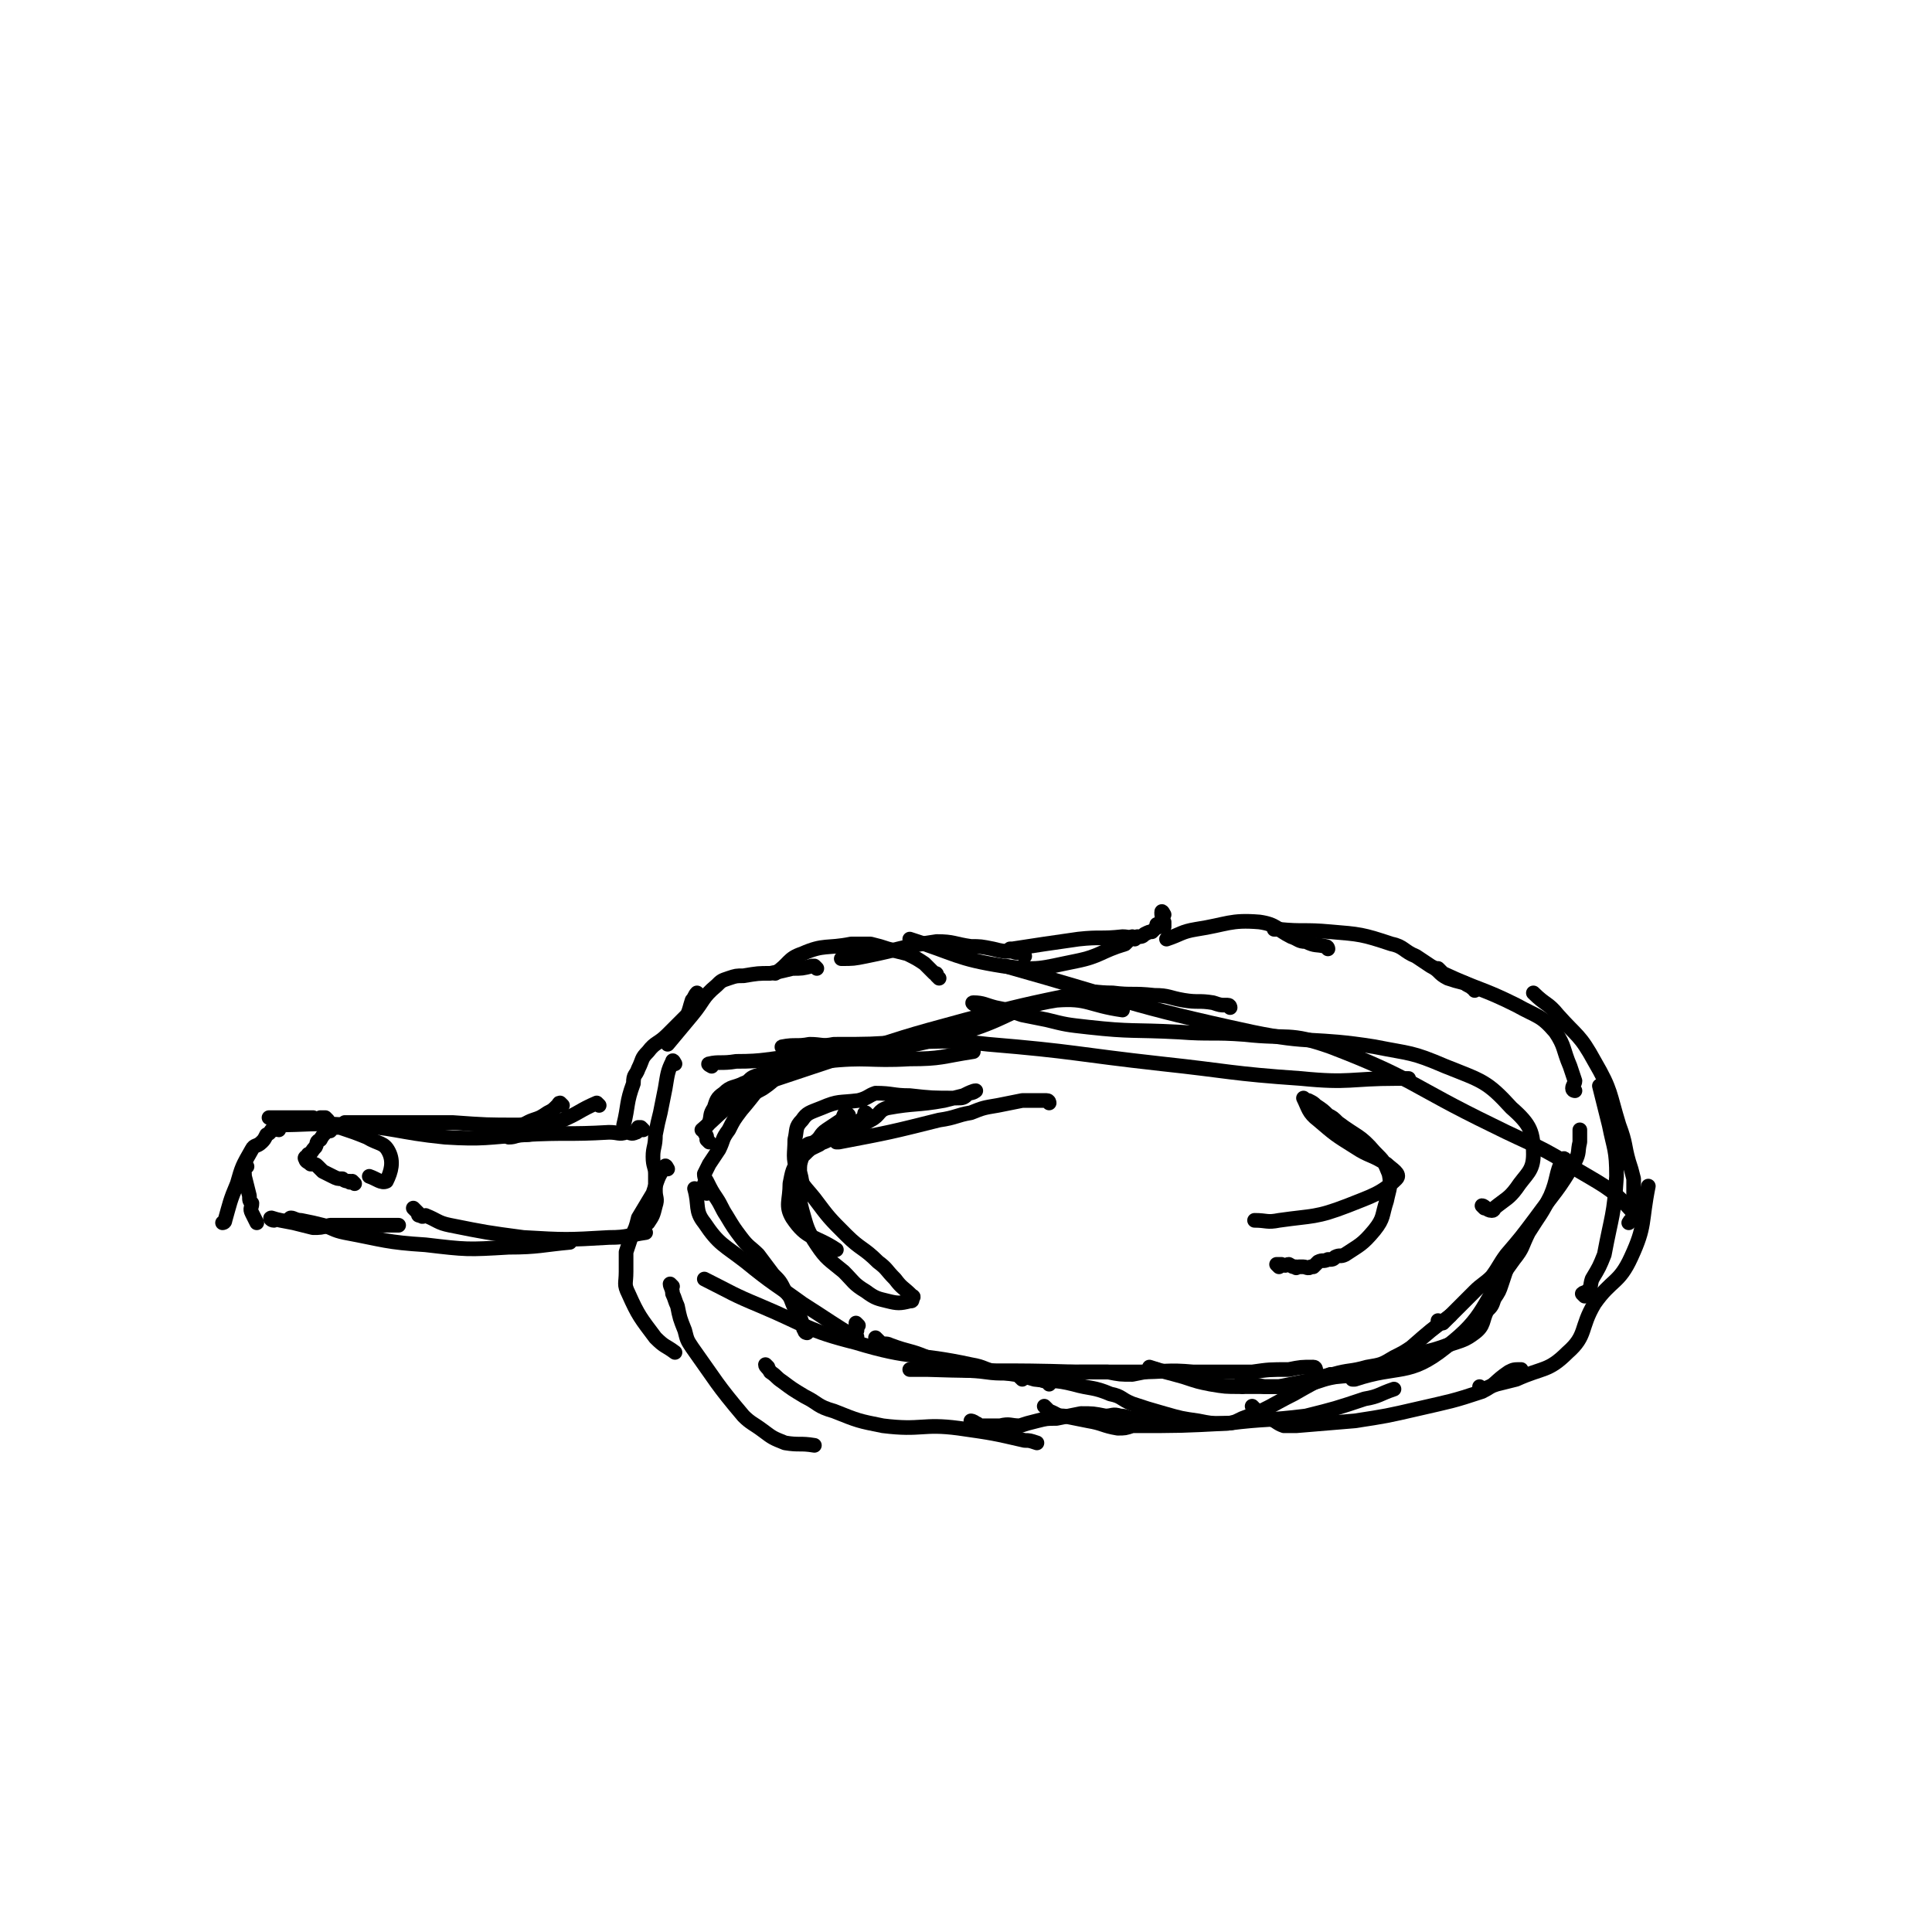 <svg viewBox='0 0 790 790' version='1.1' xmlns='http://www.w3.org/2000/svg' xmlns:xlink='http://www.w3.org/1999/xlink'><g fill='none' stroke='#000000' stroke-width='6' stroke-linecap='round' stroke-linejoin='round'><path d='M359,548c0,0 -1,-1 -1,-1 0,0 1,1 2,2 2,1 2,0 4,1 8,3 8,2 15,5 5,2 5,3 10,4 7,2 7,1 14,2 7,1 7,0 14,1 6,0 6,0 11,0 7,-1 7,-1 14,-1 5,0 5,0 11,0 5,1 5,1 10,1 5,-1 5,-1 10,-2 '/><path d='M418,564c0,0 -1,-1 -1,-1 2,0 3,0 6,1 8,1 8,0 16,2 7,2 8,1 15,4 5,1 4,2 9,4 6,2 6,2 13,4 7,2 7,2 14,3 5,1 5,1 9,1 5,0 5,0 9,-2 11,-4 11,-5 21,-10 7,-4 7,-4 15,-8 '/><path d='M471,560c0,0 -1,-1 -1,-1 6,2 7,2 14,4 6,2 6,2 11,3 6,1 6,1 12,1 8,0 8,0 16,0 5,-1 5,-1 10,-2 6,-1 6,-2 12,-3 7,-2 7,-1 14,-3 6,-1 6,-1 11,-4 4,-2 4,-2 7,-4 8,-7 8,-7 16,-13 '/><path d='M508,567c0,0 -1,-1 -1,-1 4,0 5,0 10,1 5,0 5,0 10,0 3,-1 3,-1 7,-1 6,-1 6,-2 12,-3 9,-1 9,0 18,-2 6,-2 6,-4 12,-6 8,-3 8,-2 16,-5 6,-2 7,-2 11,-5 4,-3 3,-5 5,-9 2,-2 2,-2 3,-5 2,-3 2,-3 3,-6 1,-3 1,-3 2,-6 0,0 0,0 0,-1 '/><path d='M589,541c0,0 -1,-1 -1,-1 0,0 1,1 2,1 3,-3 3,-3 6,-6 4,-4 4,-4 7,-7 3,-3 4,-3 7,-6 3,-4 3,-5 6,-9 6,-7 6,-7 12,-15 8,-11 9,-11 16,-23 2,-4 1,-4 2,-8 0,-2 0,-2 0,-5 '/><path d='M640,475c0,0 0,-2 -1,-1 -3,6 -2,8 -5,15 -4,8 -4,7 -9,15 -3,6 -2,6 -6,11 -14,19 -11,23 -28,36 -15,12 -19,7 -37,13 -1,0 -1,0 -1,0 '/><path d='M538,560c0,0 0,-1 -1,-1 -5,0 -5,0 -10,1 -8,0 -8,0 -15,1 -12,0 -12,0 -24,0 -11,-1 -11,0 -23,0 -13,0 -13,0 -25,0 -31,-1 -31,0 -61,-1 -4,0 -3,0 -7,0 '/><path d='M429,566c0,0 0,-1 -1,-1 -3,-1 -3,-1 -7,-2 -6,-1 -6,-1 -13,-2 -6,-1 -5,-2 -11,-3 -23,-5 -24,-2 -47,-9 -20,-5 -20,-7 -39,-15 -12,-5 -11,-5 -23,-11 '/><path d='M330,545c0,0 -1,0 -1,-1 -1,-1 0,-1 -1,-3 -1,-3 -1,-3 -3,-6 -2,-4 -1,-4 -4,-7 -2,-4 -2,-4 -5,-7 -3,-4 -3,-4 -6,-8 -3,-3 -4,-3 -7,-7 -3,-4 -3,-4 -6,-9 -2,-3 -2,-4 -4,-7 -2,-3 -2,-3 -4,-7 '/><path d='M351,542c0,0 -1,-1 -1,-1 0,1 0,1 0,3 1,0 0,0 0,1 0,0 0,0 0,1 0,0 1,1 0,1 -10,-6 -11,-7 -22,-14 -11,-8 -12,-8 -23,-17 -9,-7 -11,-7 -17,-16 -4,-5 -2,-7 -4,-14 '/><path d='M289,488c0,0 -1,0 -1,-1 0,-1 0,-1 0,-3 1,-2 0,-2 0,-4 1,-2 1,-2 2,-4 2,-3 2,-3 4,-6 2,-4 1,-4 4,-8 2,-4 2,-4 5,-8 6,-7 6,-8 12,-14 3,-4 3,-3 7,-6 2,-1 2,-1 4,-2 1,0 1,0 2,-1 '/><path d='M290,467c0,0 -1,-1 -1,-1 0,0 0,0 0,-1 0,-1 -1,-1 -1,-3 0,-1 1,-1 2,-3 1,-3 0,-3 2,-6 1,-3 1,-4 4,-6 3,-3 4,-2 8,-4 3,-1 2,-2 5,-3 14,-4 14,-5 28,-6 18,-2 18,0 35,-1 13,0 13,-1 26,-3 '/><path d='M291,436c0,0 -2,-1 -1,-1 4,-1 5,0 11,-1 12,0 12,-1 24,-2 18,-1 18,0 36,-3 17,-2 17,-3 33,-7 20,-6 19,-10 38,-13 13,-1 13,2 27,4 '/><path d='M321,429c0,0 -2,-1 -1,-1 5,-1 6,0 11,-1 5,0 5,1 10,0 15,0 15,0 29,-1 17,0 17,-1 34,1 36,3 35,4 71,8 28,3 28,4 57,6 20,2 20,0 39,0 3,0 3,0 5,0 '/><path d='M399,411c0,0 -2,-1 -1,-1 4,0 5,1 9,2 5,1 5,1 11,3 5,1 5,1 10,2 8,2 8,2 17,3 18,2 18,1 37,2 13,1 14,0 27,1 18,2 18,-1 35,5 34,13 33,16 66,32 18,9 19,8 36,19 12,7 14,8 22,17 2,1 -1,2 -2,4 '/><path d='M607,494c0,0 -1,-1 -1,-1 1,0 2,2 4,2 1,0 1,-1 1,-1 5,-4 6,-4 9,-8 4,-6 7,-7 7,-14 0,-9 -1,-12 -9,-19 -10,-11 -12,-11 -27,-17 -14,-6 -14,-5 -29,-8 -25,-4 -26,-1 -50,-6 -51,-11 -51,-13 -101,-27 '/><path d='M503,412c0,0 0,-1 -1,-1 0,0 0,0 -1,0 -2,0 -2,0 -5,-1 -6,-1 -6,0 -12,-1 -6,-1 -6,-2 -12,-2 -9,-1 -9,0 -17,-1 -7,0 -7,-1 -13,0 -24,5 -24,5 -47,11 -26,7 -25,7 -50,15 -15,5 -15,5 -30,10 '/><path d='M324,437c0,0 -1,-1 -1,-1 -5,3 -5,5 -11,9 -5,3 -6,2 -11,5 -8,6 -7,6 -14,12 '/><path d='M429,451c0,0 0,-1 -1,-1 -5,0 -5,0 -10,0 -5,1 -5,1 -10,2 -6,1 -6,1 -11,3 -6,1 -6,2 -13,3 -20,5 -20,5 -41,9 0,0 0,0 -1,0 '/><path d='M347,456c0,0 -1,-1 -1,-1 -1,0 -1,2 -2,3 -3,2 -3,2 -6,4 -3,2 -2,3 -5,5 -2,1 -2,0 -4,2 0,1 0,1 0,2 0,1 -1,1 -1,2 -1,3 -1,3 -1,6 1,4 1,4 1,8 '/><path d='M355,456c0,0 -1,-1 -1,-1 -1,0 0,1 -1,2 0,0 0,0 -1,1 -2,1 -2,1 -4,3 -2,1 -2,1 -4,2 -3,1 -3,1 -5,3 -2,1 -2,1 -5,2 -3,2 -3,2 -5,4 -2,1 -2,1 -3,3 -1,2 -1,2 -1,4 1,8 1,8 3,16 2,7 2,8 6,14 4,6 5,6 11,11 4,4 4,5 9,8 4,3 5,3 9,4 4,1 5,1 9,0 1,0 1,0 1,-1 1,-1 0,-1 0,-1 -4,-4 -4,-3 -7,-7 -4,-4 -3,-4 -7,-7 -6,-6 -7,-5 -13,-11 -7,-7 -7,-7 -13,-15 -4,-5 -5,-5 -7,-11 -2,-6 -1,-7 -1,-13 1,-4 0,-5 3,-8 2,-3 3,-3 8,-5 7,-3 7,-2 15,-3 4,-1 4,-2 7,-3 7,0 7,1 14,1 9,1 9,1 19,1 3,0 3,0 5,-2 2,0 3,-1 3,-1 -1,0 -3,1 -5,2 -4,1 -4,1 -8,2 -11,2 -12,1 -23,3 -4,1 -3,3 -7,5 -5,3 -5,3 -11,5 -5,3 -6,2 -10,5 -4,2 -5,2 -8,6 -3,4 -3,5 -4,10 0,7 -2,9 1,14 6,9 9,7 18,13 '/><path d='M523,518c0,0 -1,-1 -1,-1 0,0 1,0 2,0 2,1 2,0 3,0 2,1 1,1 3,1 0,1 0,0 1,0 1,0 1,0 2,0 1,0 2,1 3,0 0,0 0,0 1,0 1,-1 1,-1 2,-2 2,-1 2,0 4,-1 2,0 2,0 3,-1 2,-1 2,0 4,-1 6,-4 7,-4 12,-10 4,-5 3,-6 5,-12 1,-5 2,-6 1,-11 -2,-5 -2,-5 -6,-9 -6,-7 -7,-6 -15,-12 -2,-2 -2,-2 -4,-3 -2,-2 -2,-2 -5,-4 -1,-1 -1,-1 -3,-2 -1,0 -2,-1 -2,-1 2,4 2,6 6,9 7,6 7,6 15,11 6,4 7,3 13,7 2,2 6,4 4,6 -6,6 -10,7 -20,11 -13,5 -14,4 -28,6 -5,1 -5,0 -10,0 '/><path d='M476,374c0,0 -1,-2 -1,-1 0,1 0,2 1,4 0,1 0,1 0,1 0,0 0,0 0,1 '/><path d='M474,379c0,0 -1,-1 -1,-1 0,0 0,1 0,1 -1,1 -1,1 -2,2 -1,0 -1,0 -3,1 -1,1 -1,1 -3,1 -3,1 -3,0 -6,0 -9,1 -9,0 -18,1 -14,2 -14,2 -27,4 -1,0 -1,0 -1,0 '/><path d='M419,391c0,0 0,-1 -1,-1 -2,-1 -2,0 -4,-1 -4,0 -4,0 -8,-1 -5,-1 -5,-1 -9,-1 -7,-1 -7,-2 -14,-2 -14,2 -14,3 -29,6 -5,1 -5,1 -10,1 '/><path d='M384,400c0,0 -1,-1 -1,-1 0,-1 0,-1 -1,-1 -2,-2 -2,-2 -4,-4 -3,-2 -3,-2 -7,-4 -4,-1 -4,-1 -8,-2 -3,-1 -3,-1 -7,-2 -4,0 -4,0 -8,0 -10,2 -11,0 -20,4 -6,2 -5,4 -11,8 '/><path d='M334,396c0,0 -1,-1 -1,-1 0,0 0,0 -1,0 -4,1 -4,1 -8,1 -4,1 -4,1 -9,2 -5,0 -5,0 -11,1 -3,0 -3,0 -6,1 -3,1 -3,1 -5,3 -6,5 -5,6 -10,12 -5,6 -5,6 -10,12 '/><path d='M286,407c0,0 -1,-1 -1,-1 -1,1 -1,2 -2,3 -1,3 -1,4 -2,6 -4,4 -4,4 -8,8 -4,4 -5,3 -8,7 -3,3 -2,3 -4,7 -1,3 -2,2 -2,6 -3,8 -2,9 -4,17 '/><path d='M276,435c0,0 -1,-2 -1,-1 -2,4 -2,5 -3,11 -1,5 -1,5 -2,10 -1,4 -1,4 -2,9 0,5 -1,5 -1,9 0,4 1,4 1,7 0,4 0,4 0,7 0,3 1,3 0,6 -1,4 -1,4 -3,7 '/><path d='M273,478c0,0 -1,-2 -1,-1 -3,4 -3,5 -5,11 -3,5 -3,5 -6,10 -1,4 -1,4 -3,8 -1,3 -1,3 -2,6 0,4 0,4 0,8 0,5 -1,5 1,9 4,9 5,10 11,18 4,4 4,3 8,6 '/><path d='M275,526c0,0 -1,-1 -1,-1 0,1 1,2 1,4 1,2 1,3 2,5 1,5 1,5 3,10 1,4 1,4 3,7 10,14 10,15 21,28 3,3 4,3 8,6 4,3 4,3 9,5 6,1 6,0 12,1 '/><path d='M314,559c0,0 -1,-1 -1,-1 0,1 1,1 2,3 3,2 2,2 5,4 4,3 4,3 9,6 6,3 5,4 12,6 10,4 10,4 20,6 16,2 16,-1 31,1 14,2 14,2 27,5 2,0 2,0 5,1 '/><path d='M398,582c0,0 -1,-1 -1,-1 0,0 1,0 2,1 1,0 1,1 2,1 4,0 4,0 8,0 4,-1 4,0 8,0 3,-1 3,-1 7,-2 4,-1 4,-1 8,-1 5,-1 5,-1 10,-2 5,0 5,0 10,1 3,0 3,-1 6,0 3,0 3,1 5,1 4,0 4,0 7,0 3,-1 3,0 6,0 '/><path d='M428,576c0,0 -1,-1 -1,-1 0,0 1,1 2,2 3,1 3,2 6,2 5,1 5,1 10,2 6,1 6,2 12,3 3,0 3,0 6,-1 20,0 20,0 39,-1 16,-2 16,-1 32,-3 12,-3 12,-3 24,-7 6,-1 6,-2 12,-4 0,0 0,0 0,0 '/><path d='M513,576c0,0 -1,-1 -1,-1 1,1 1,2 3,3 2,1 2,1 4,2 3,1 3,2 6,3 2,0 2,0 5,0 12,-1 12,-1 24,-2 13,-2 13,-2 26,-5 13,-3 14,-3 26,-7 6,-3 5,-4 11,-8 2,-1 2,-1 5,-1 '/><path d='M606,568c0,0 -1,-1 -1,-1 0,0 1,1 2,1 2,-1 2,-1 5,-2 4,-1 4,-1 8,-2 11,-5 13,-3 21,-11 8,-7 5,-10 11,-20 7,-10 10,-8 15,-19 6,-13 4,-14 7,-29 '/><path d='M648,530c0,0 -1,-1 -1,-1 1,-1 2,0 2,-1 2,-2 1,-2 2,-5 3,-5 3,-5 5,-10 3,-16 4,-16 5,-32 0,-11 -1,-11 -3,-21 -2,-8 -2,-8 -4,-16 '/><path d='M668,493c0,0 0,-1 -1,-1 0,0 1,0 1,-1 0,-1 0,-1 0,-3 0,-3 0,-3 0,-6 -1,-4 -1,-4 -2,-7 -2,-7 -1,-7 -4,-15 -4,-13 -3,-14 -10,-26 -6,-11 -7,-10 -15,-19 -4,-5 -5,-4 -10,-9 '/><path d='M644,446c0,0 -1,0 -1,-1 0,-1 1,-2 1,-3 -1,-3 -1,-3 -2,-6 -3,-7 -2,-8 -6,-14 -6,-7 -7,-6 -16,-11 -14,-7 -15,-6 -30,-13 -1,-1 -1,-1 -2,-2 '/><path d='M603,405c0,0 0,-1 -1,-1 -1,-1 -2,-1 -3,-2 -4,-1 -4,-1 -7,-2 -4,-2 -3,-3 -7,-5 -3,-2 -3,-2 -6,-4 -5,-2 -5,-4 -10,-5 -12,-4 -13,-4 -25,-5 -11,-1 -11,0 -21,-1 -1,0 -1,0 -2,0 '/><path d='M543,388c0,0 0,-1 -1,-1 -4,-1 -4,0 -8,-2 -3,0 -3,-1 -6,-2 -6,-3 -6,-5 -13,-6 -12,-1 -13,1 -26,3 -6,1 -6,2 -12,4 '/><path d='M464,384c0,0 -1,-1 -1,-1 0,0 0,1 -1,1 -1,1 -1,1 -2,2 -10,3 -10,5 -20,7 -15,3 -15,4 -30,2 -19,-3 -19,-5 -38,-11 '/><path d='M263,462c0,0 -1,-1 -1,-1 -1,0 -1,0 -1,0 -1,1 0,2 -1,2 -2,1 -2,0 -4,0 -3,1 -3,0 -7,0 -17,1 -17,0 -35,1 -3,0 -3,1 -6,1 '/><path d='M230,452c0,0 -1,-1 -1,-1 -1,0 0,1 -1,1 -2,2 -2,2 -4,3 -3,2 -3,2 -6,3 -3,1 -3,2 -6,2 -13,0 -13,0 -27,-1 -15,0 -15,0 -29,0 -8,0 -8,0 -15,0 '/><path d='M245,452c0,0 -1,-1 -1,-1 -7,3 -7,4 -14,7 -5,2 -5,2 -9,4 -3,1 -3,2 -6,2 -16,1 -17,2 -33,1 -20,-2 -20,-4 -40,-5 -15,-1 -15,0 -30,0 '/><path d='M134,458c0,0 -1,-1 -1,-1 -1,0 -1,0 -2,0 -1,1 -1,1 -3,0 -2,0 -2,0 -5,0 -6,0 -6,0 -13,0 '/><path d='M114,462c-1,0 -1,-1 -1,-1 -1,0 -1,0 -1,0 -2,2 -1,2 -3,3 -1,2 -1,2 -2,3 -2,2 -3,1 -4,3 -4,7 -4,7 -6,14 -3,7 -3,8 -5,15 0,1 -1,1 -1,1 '/><path d='M101,477c-1,0 -1,-1 -1,-1 -1,1 0,2 0,5 1,4 1,4 2,8 0,2 0,2 1,3 0,2 -1,2 0,4 1,2 1,2 2,4 '/><path d='M112,499c-1,0 -2,-1 -1,-1 3,1 4,1 9,2 4,1 4,1 8,2 3,0 3,0 7,-1 1,0 1,0 3,0 8,0 8,0 17,0 4,0 4,0 8,0 '/><path d='M120,499c-1,0 -2,-1 -1,-1 1,0 2,1 4,1 5,1 5,1 9,2 4,1 4,2 9,3 16,3 17,4 33,5 17,2 17,2 34,1 12,0 14,-1 25,-2 0,0 -1,0 -2,-1 '/><path d='M170,495c0,0 -1,-1 -1,-1 0,0 1,1 2,2 0,1 0,1 1,1 1,1 1,0 2,0 5,2 5,3 10,4 15,3 15,3 30,5 17,1 18,1 35,0 8,0 8,-1 15,-2 '/><path d='M145,484c0,0 -1,-1 -1,-1 -1,0 -1,1 -1,0 -1,0 -2,0 -3,-1 -2,0 -2,0 -4,-1 -2,-1 -2,-1 -4,-2 -1,-1 -1,-1 -2,-2 -1,-1 -1,-1 -3,-1 -1,-1 -2,-1 -2,-2 -1,-1 1,-1 1,-2 2,-1 1,-1 3,-3 1,-2 0,-2 2,-3 1,-2 2,-3 4,-4 0,0 0,1 0,0 1,0 1,-1 2,-1 1,0 1,0 2,0 6,2 6,2 11,4 5,3 7,2 9,6 2,4 1,8 -1,12 -2,1 -4,-1 -7,-2 '/></g>
</svg>
